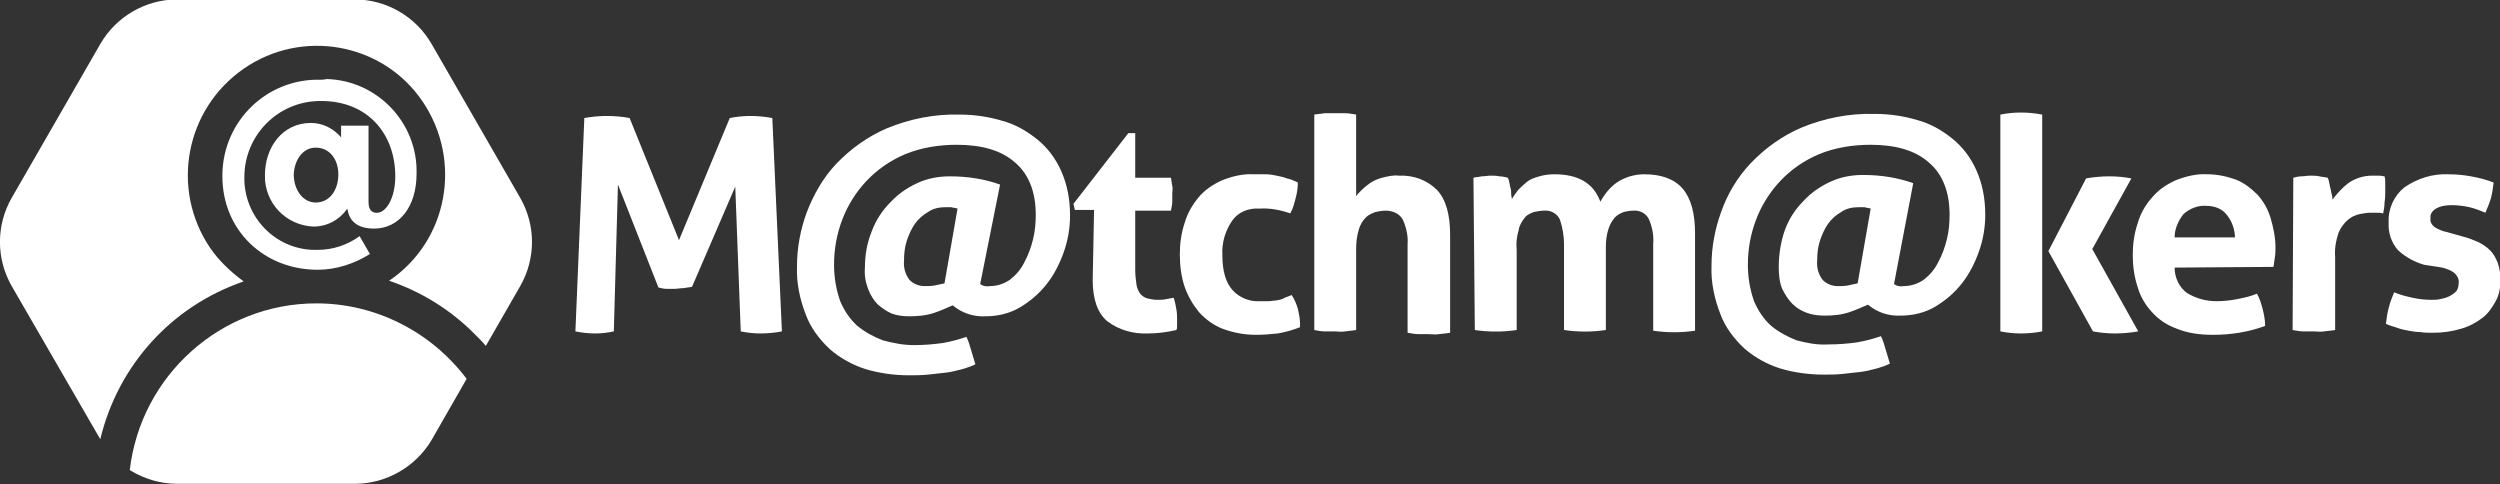<?xml version="1.0" encoding="UTF-8"?>
<!-- Generator: Adobe Illustrator 27.7.0, SVG Export Plug-In . SVG Version: 6.00 Build 0)  -->
<svg xmlns="http://www.w3.org/2000/svg" xmlns:xlink="http://www.w3.org/1999/xlink" version="1.1" id="Laag_1" x="0px" y="0px" viewBox="0 0 364.4 70.6" style="enable-background:new 0 0 364.4 70.6;" xml:space="preserve">
<rect x="0" y="0" width="364.4" height="70.6" fill="#333333" stroke="none"/>
<style type="text/css">
	.st0{fill:#FFFFFF;}
</style>
<g id="Logo-01" transform="translate(-4.683 -5.18)">
	<g id="Group_32" transform="translate(88.654 21.583)">
		<path id="Path_31" class="st0" d="M1.2,0.8c1.1-0.2,2.2-0.3,3.3-0.3c1.1,0,2.2,0.1,3.3,0.3L15,18.6l7.4-17.8c1-0.2,2-0.3,3-0.3    c1.1,0,2.1,0.1,3.2,0.3L30,31.9c-1,0.2-2.1,0.3-3.1,0.3c-1,0-1.9-0.1-2.9-0.3l-0.8-21.1l-6.3,14.6c-0.4,0.1-0.8,0.1-1.3,0.2    c-0.4,0-0.9,0.1-1.3,0.1c-0.4,0-0.7,0-1.1,0c-0.4,0-0.8-0.1-1.2-0.2L6.1,10.5L5.5,31.9c-0.9,0.2-1.8,0.3-2.7,0.3    c-1,0-1.9-0.1-2.9-0.3L1.2,0.8z"></path>
		<path id="Path_32" class="st0" d="M58.9,25c0.4,0.3,0.9,0.4,1.4,0.3c1,0,2-0.3,2.9-0.9c0.9-0.7,1.6-1.5,2.1-2.5    c0.6-1.1,1-2.2,1.3-3.4c0.3-1.2,0.4-2.4,0.4-3.6c0-3.3-1-5.9-3-7.6c-2-1.8-4.9-2.6-8.5-2.6c-2.6,0-5.2,0.4-7.6,1.4    c-2.1,0.9-4,2.2-5.6,3.9c-1.5,1.6-2.7,3.5-3.5,5.6c-0.8,2.1-1.2,4.3-1.2,6.6c0,1.8,0.3,3.6,0.9,5.3c0.6,1.4,1.4,2.6,2.5,3.6    c1.1,0.9,2.4,1.6,3.7,2.1c1.5,0.4,3,0.7,4.5,0.7c1.4,0,2.8-0.1,4.2-0.3c1.2-0.2,2.3-0.5,3.5-0.9c0.3,0.6,0.5,1.3,0.7,2    s0.4,1.3,0.6,2c-0.6,0.3-1.2,0.5-1.9,0.7c-0.8,0.2-1.5,0.4-2.3,0.5c-0.8,0.1-1.7,0.2-2.7,0.3s-1.9,0.1-2.8,0.1    c-2.1,0-4.3-0.3-6.3-0.9c-1.9-0.6-3.7-1.6-5.2-2.9c-1.5-1.4-2.8-3.1-3.5-5c-0.9-2.3-1.4-4.7-1.3-7.1c0-2.7,0.5-5.3,1.4-7.8    c1-2.6,2.4-5.1,4.3-7.1c2.1-2.2,4.6-4,7.4-5.2c3.4-1.4,7-2.1,10.6-2c2.1,0,4.2,0.3,6.2,0.9c1.9,0.5,3.6,1.5,5.1,2.7    c1.5,1.2,2.7,2.8,3.5,4.6c0.9,2,1.3,4.2,1.3,6.5c0,1.8-0.3,3.6-0.9,5.3c-0.6,1.7-1.4,3.3-2.5,4.7c-1.1,1.4-2.4,2.5-3.9,3.4    c-1.5,0.9-3.3,1.3-5,1.3c-1.8,0.1-3.5-0.5-4.8-1.6c-0.9,0.4-1.8,0.8-2.7,1.1c-1.2,0.4-2.4,0.5-3.6,0.5c-0.9,0-1.8-0.1-2.6-0.4    C45.3,29,44.6,28.5,44,28c-0.6-0.6-1.1-1.4-1.4-2.2c-0.4-1-0.6-2.1-0.5-3.2c0-1.8,0.3-3.6,1-5.3c0.6-1.6,1.5-3,2.7-4.2    c1.1-1.2,2.4-2.1,3.9-2.8c1.5-0.7,3.1-1,4.8-1c1.3,0,2.6,0.1,3.8,0.3c1.2,0.2,2.4,0.5,3.5,0.9L58.9,25z M55.6,14    c-0.3-0.1-0.6-0.1-0.9-0.2c-0.3,0-0.6,0-0.9,0c-0.9,0-1.8,0.2-2.5,0.7c-0.7,0.4-1.4,1-1.9,1.7c-0.5,0.7-0.9,1.6-1.2,2.5    c-0.3,0.9-0.4,1.9-0.4,2.9c-0.1,1,0.2,2,0.8,2.8c0.6,0.6,1.4,0.9,2.2,0.9c0.5,0,1,0,1.5-0.1c0.4-0.1,0.9-0.2,1.4-0.3L55.6,14z"></path>
		<path id="Path_33" class="st0" d="M75.5,14.2h-2.8l-0.2-0.9L80.5,3h1v6.5h5.2c0.1,0.4,0.1,0.8,0.2,1.2s0,0.7,0,1.1    c0,0.4,0,0.8,0,1.2c0,0.4-0.1,0.8-0.2,1.3h-5.2V23c0,0.7,0.1,1.5,0.2,2.2c0.1,0.5,0.3,0.9,0.6,1.3c0.3,0.3,0.6,0.5,1,0.6    c0.5,0.1,0.9,0.2,1.4,0.2c0.4,0,0.9,0,1.3-0.1l1.1-0.2c0.2,0.6,0.3,1.1,0.4,1.7c0.1,0.5,0.1,1.1,0.1,1.6c0,0.3,0,0.6,0,0.8    s0,0.4-0.1,0.6c-1.3,0.3-2.7,0.5-4.1,0.5c-2.2,0.1-4.3-0.5-6-1.8c-1.4-1.2-2.1-3.2-2.1-6L75.5,14.2z"></path>
		<path id="Path_34" class="st0" d="M104.3,26.6c0.4,0.6,0.7,1.3,0.9,2c0.2,0.9,0.4,1.8,0.3,2.7c-1,0.4-2.1,0.7-3.2,0.9    c-1,0.1-2.1,0.2-3.2,0.2c-1.7,0-3.3-0.3-4.9-0.9c-1.3-0.5-2.5-1.4-3.4-2.4c-0.9-1.1-1.6-2.3-2.1-3.7c-0.5-1.5-0.7-3.1-0.7-4.7    c0-1.6,0.2-3.1,0.7-4.6c0.4-1.4,1.1-2.6,2-3.7c0.9-1.1,2.1-1.9,3.4-2.5c1.5-0.6,3.1-1,4.7-0.9c0.6,0,1.2,0,1.8,0    c0.5,0,1,0.1,1.5,0.2c0.5,0.1,1,0.2,1.5,0.4c0.5,0.1,1,0.3,1.6,0.6c0,0.7-0.1,1.5-0.3,2.2c-0.2,0.8-0.4,1.6-0.8,2.3    c-1.4-0.5-3-0.8-4.5-0.7c-1.6-0.1-3.1,0.5-4,1.8c-1,1.5-1.5,3.2-1.4,5c0,2.3,0.5,4,1.5,5.1c1,1.1,2.5,1.7,4,1.6h1.2    c0.4,0,0.7-0.1,1.1-0.1c0.4-0.1,0.7-0.1,1.1-0.3C103.4,26.9,103.9,26.8,104.3,26.6z"></path>
		<path id="Path_35" class="st0" d="M107.6,0.3c0.5-0.1,1-0.1,1.5-0.2c0.5,0,1,0,1.5,0s1,0,1.5,0c0.5,0,1,0.1,1.6,0.2v11.9    c0.2-0.3,0.5-0.6,0.8-0.9c0.4-0.4,0.8-0.7,1.2-1c0.6-0.4,1.1-0.6,1.8-0.8c0.8-0.2,1.6-0.4,2.4-0.3c2.1-0.1,4.1,0.6,5.6,2.1    c1.3,1.4,1.9,3.6,1.9,6.5v14.3c-0.5,0.1-1,0.1-1.6,0.2s-1,0-1.5,0s-1,0-1.5,0s-1-0.1-1.6-0.2V19.2c0.1-1.2-0.2-2.5-0.7-3.6    c-0.5-0.9-1.5-1.3-2.5-1.3c-0.5,0-1,0.1-1.5,0.2c-0.5,0.2-1,0.4-1.4,0.8c-0.5,0.5-0.8,1.1-1,1.7c-0.3,1-0.4,1.9-0.4,2.9v11.8    c-0.5,0.1-1,0.1-1.6,0.2s-1,0-1.5,0s-1,0-1.5,0s-1-0.1-1.5-0.2L107.6,0.3z"></path>
		<path id="Path_36" class="st0" d="M130.8,9.5c0.4-0.1,0.8-0.1,1.2-0.2c0.4,0,0.9-0.1,1.3-0.1c0.4,0,0.9,0,1.3,0.1    c0.4,0,0.8,0.1,1.2,0.2c0.1,0.2,0.2,0.4,0.2,0.6c0.1,0.3,0.1,0.6,0.2,0.9c0.1,0.3,0.1,0.6,0.1,0.9s0.1,0.5,0.1,0.7    c0.3-0.5,0.6-0.9,0.9-1.3c0.4-0.4,0.8-0.8,1.3-1.2c0.5-0.4,1.1-0.6,1.8-0.8c0.7-0.2,1.4-0.3,2.2-0.3c3.5,0,5.7,1.3,6.7,4    c0.6-1.1,1.4-2.1,2.4-2.8c1.2-0.8,2.6-1.2,4-1.2c2.5,0,4.4,0.7,5.6,2.1c1.2,1.4,1.8,3.6,1.8,6.5v14.2c-2,0.3-4.1,0.3-6.1,0V19.2    c0.1-1.2-0.1-2.4-0.6-3.6c-0.4-0.9-1.4-1.4-2.3-1.3c-0.5,0-1,0.1-1.4,0.2c-0.5,0.2-0.9,0.4-1.3,0.8c-0.4,0.5-0.7,1-0.9,1.6    c-0.3,0.9-0.4,1.8-0.4,2.7v12.1c-2,0.3-4.1,0.3-6.1,0V19.2c0-1.2-0.2-2.4-0.6-3.6c-0.4-0.9-1.4-1.4-2.3-1.3c-0.5,0-1,0.1-1.5,0.2    c-0.5,0.2-1,0.4-1.3,0.8c-0.4,0.5-0.8,1.1-0.9,1.8c-0.3,1-0.4,2-0.3,2.9v11.7c-2,0.3-4.1,0.3-6.1,0L130.8,9.5z"></path>
		<path id="Path_37" class="st0" d="M192.1,25c0.4,0.3,0.9,0.4,1.4,0.3c1,0,2-0.3,2.9-0.9c0.9-0.7,1.6-1.5,2.1-2.5    c0.6-1.1,1-2.2,1.3-3.4c0.3-1.2,0.4-2.4,0.4-3.6c0-3.3-1-5.9-3-7.6c-2-1.8-4.9-2.6-8.5-2.6c-2.6,0-5.2,0.4-7.6,1.4    c-2.1,0.9-4,2.2-5.6,3.9c-1.5,1.6-2.7,3.5-3.5,5.6c-0.8,2.1-1.2,4.3-1.2,6.6c0,1.8,0.3,3.6,0.9,5.3c0.6,1.4,1.4,2.6,2.5,3.6    c1.1,0.9,2.4,1.6,3.7,2.1c1.5,0.4,3,0.7,4.6,0.6c1.4,0,2.8-0.1,4.2-0.3c1.2-0.2,2.3-0.5,3.5-0.9c0.3,0.6,0.5,1.3,0.7,2    s0.4,1.3,0.6,2c-0.6,0.3-1.2,0.5-1.9,0.7c-0.8,0.2-1.5,0.4-2.3,0.5c-0.8,0.1-1.7,0.2-2.7,0.3s-1.9,0.1-2.8,0.1    c-2.1,0-4.3-0.3-6.3-0.9c-1.9-0.6-3.7-1.6-5.2-2.9c-1.5-1.4-2.8-3.1-3.5-5c-0.9-2.3-1.4-4.7-1.3-7.1c0-2.7,0.5-5.3,1.4-7.8    c0.9-2.6,2.4-5.1,4.3-7.1c2.1-2.2,4.6-4,7.4-5.2c3.4-1.4,7-2.1,10.7-2c2.1,0,4.2,0.3,6.2,0.9c1.9,0.5,3.6,1.5,5.1,2.7    c1.5,1.2,2.7,2.8,3.5,4.6c0.9,2,1.3,4.2,1.3,6.5c0,1.8-0.3,3.6-0.9,5.3c-0.6,1.7-1.4,3.3-2.5,4.7c-1.1,1.4-2.4,2.5-3.9,3.4    c-1.5,0.9-3.3,1.3-5,1.3c-1.8,0.1-3.5-0.5-4.8-1.6c-0.9,0.4-1.8,0.8-2.7,1.1c-1.2,0.4-2.4,0.5-3.6,0.5c-0.9,0-1.8-0.1-2.6-0.4    c-0.8-0.3-1.5-0.7-2.1-1.3c-0.6-0.6-1.1-1.4-1.5-2.2c-0.4-1-0.5-2.1-0.5-3.2c0-1.8,0.3-3.7,0.9-5.4c0.6-1.6,1.5-3,2.7-4.2    c1.1-1.2,2.4-2.1,3.9-2.8c1.5-0.7,3.1-1,4.8-1c1.3,0,2.6,0.1,3.8,0.3c1.2,0.2,2.4,0.5,3.5,0.9L192.1,25z M188.7,14    c-0.3-0.1-0.6-0.1-0.9-0.2c-0.3,0-0.6,0-0.9,0c-0.9,0-1.8,0.2-2.5,0.7c-0.7,0.4-1.4,1-1.9,1.7c-0.5,0.7-0.9,1.6-1.2,2.5    c-0.3,0.9-0.4,1.9-0.4,2.9c-0.1,1,0.2,2,0.8,2.8c0.6,0.6,1.4,0.9,2.2,0.9c0.5,0,1,0,1.5-0.1c0.4-0.1,0.9-0.2,1.4-0.3L188.7,14z"></path>
		<path id="Path_38" class="st0" d="M207.6,0.3c1-0.2,2-0.3,3-0.3c1,0,2.1,0.1,3.1,0.3v31.6c-1,0.2-2,0.3-3.1,0.3c-1,0-2-0.1-3-0.3    V0.3z M214.6,20.2l5.5-10.6c1.1-0.2,2.3-0.3,3.4-0.3c1.1,0,2.1,0.1,3.2,0.3L221,19.9l6.7,12c-1.1,0.2-2.3,0.3-3.4,0.3    c-1.1,0-2.1-0.1-3.2-0.3L214.6,20.2z"></path>
		<path id="Path_39" class="st0" d="M233,22.6c0,1.5,0.7,2.9,1.8,3.7c1.3,0.8,2.8,1.2,4.3,1.2c1,0,2-0.1,3-0.3c1-0.2,2-0.4,2.9-0.8    c0.4,0.7,0.6,1.4,0.8,2.1c0.2,0.8,0.4,1.7,0.4,2.6c-2.4,0.9-5,1.3-7.6,1.3c-1.8,0-3.6-0.2-5.3-0.9c-1.4-0.5-2.6-1.3-3.6-2.4    c-1-1.1-1.7-2.3-2.1-3.7c-0.5-1.5-0.7-3.1-0.7-4.6c0-1.6,0.2-3.1,0.7-4.6c0.4-1.4,1.1-2.7,2.1-3.8c0.9-1.1,2.1-1.9,3.4-2.5    c1.5-0.6,3.1-1,4.7-0.9c1.4,0,2.8,0.3,4.2,0.8c1.2,0.5,2.2,1.3,3.1,2.2c0.9,1,1.5,2.1,1.9,3.4c0.4,1.4,0.7,2.8,0.7,4.2    c0,0.5,0,1.1-0.1,1.6s-0.1,0.9-0.2,1.3L233,22.6z M241.8,18.3c0-1.2-0.4-2.4-1.2-3.4c-0.7-0.9-1.8-1.3-3-1.3    c-1.2-0.1-2.4,0.4-3.3,1.2c-0.8,1-1.3,2.2-1.3,3.4H241.8z"></path>
		<path id="Path_40" class="st0" d="M250.3,9.5c0.4-0.1,0.8-0.2,1.2-0.2c0.4,0,0.8-0.1,1.3-0.1c0.4,0,0.9,0,1.3,0.1    c0.4,0.1,0.8,0.1,1.2,0.2c0.1,0.2,0.2,0.4,0.2,0.6c0.1,0.3,0.1,0.6,0.2,0.9s0.1,0.6,0.2,0.9s0.1,0.6,0.1,0.8    c0.7-0.9,1.4-1.7,2.3-2.4c1-0.7,2.2-1.1,3.5-1.1c0.3,0,0.6,0,1,0c0.3,0,0.6,0.1,0.8,0.1c0.1,0.3,0.1,0.7,0.1,1c0,0.4,0,0.8,0,1.2    c0,0.5,0,1-0.1,1.6c0,0.6-0.1,1.1-0.2,1.6c-0.4-0.1-0.7-0.1-1.1-0.1h-0.7c-0.6,0-1.1,0.1-1.6,0.2c-0.6,0.1-1.2,0.4-1.7,0.8    c-0.6,0.5-1.1,1.2-1.4,1.9c-0.4,1.2-0.6,2.4-0.5,3.6v10.6c-0.5,0.1-1,0.1-1.6,0.2s-1,0-1.5,0s-1,0-1.5,0s-1-0.1-1.6-0.2L250.3,9.5    z"></path>
		<path id="Path_41" class="st0" d="M269.4,22.2c-1.4-0.4-2.7-1.1-3.8-2.1c-1-1.1-1.5-2.6-1.4-4.1c-0.1-2,0.8-3.9,2.3-5.1    c1.9-1.3,4.1-2,6.4-1.9c1.1,0,2.2,0.1,3.3,0.3c1.1,0.2,2.3,0.5,3.3,0.9c-0.1,0.8-0.2,1.6-0.4,2.3c-0.2,0.7-0.5,1.4-0.8,2.1    c-0.7-0.3-1.5-0.6-2.3-0.8c-0.9-0.2-1.8-0.3-2.6-0.3c-0.8,0-1.6,0.1-2.3,0.5c-0.5,0.3-0.9,0.8-0.8,1.4c-0.1,0.5,0.2,1,0.6,1.3    c0.5,0.3,1.1,0.6,1.7,0.7l2.5,0.7c0.8,0.2,1.5,0.5,2.2,0.8c0.6,0.3,1.2,0.7,1.7,1.2c0.5,0.5,0.8,1.1,1.1,1.8    c0.3,0.9,0.4,1.7,0.4,2.6c0,1-0.2,2.1-0.7,3c-0.5,0.9-1.1,1.8-1.9,2.4c-0.9,0.7-2,1.3-3.1,1.6c-1.3,0.4-2.7,0.6-4.1,0.6    c-0.6,0-1.3,0-1.9-0.1c-0.6,0-1.1-0.1-1.7-0.2c-0.5-0.1-1.1-0.2-1.6-0.4s-1.1-0.3-1.7-0.6c0.1-0.8,0.2-1.6,0.4-2.3    c0.2-0.8,0.5-1.6,0.8-2.3c0.9,0.4,1.8,0.6,2.7,0.8c0.9,0.2,1.8,0.3,2.7,0.3c0.4,0,0.9,0,1.3-0.1c0.5-0.1,0.9-0.2,1.3-0.4    c0.4-0.2,0.7-0.4,1-0.7c0.3-0.3,0.4-0.8,0.4-1.2c0.1-0.6-0.2-1.1-0.6-1.5c-0.5-0.4-1.1-0.6-1.8-0.8L269.4,22.2z"></path>
	</g>
	<path id="Path_42" class="st0" d="M19.3,69.2L6.4,46.9c-2.3-4-2.3-8.9,0-12.9l12.9-22.4c2.3-4,6.6-6.5,11.2-6.5h25.9   c4.6,0,8.9,2.5,11.2,6.5L80.5,34c2.3,4,2.3,8.9,0,12.9l-5,8.7c-0.5-0.6-1.1-1.2-1.7-1.8c-3.5-3.5-7.7-6.1-12.4-7.7   C70,40.3,72.1,28.6,66.3,20S48.7,9.3,40.2,15.2s-10.7,17.5-4.9,26.1c1.3,1.9,3,3.5,4.9,4.9C29.7,49.8,21.9,58.4,19.3,69.2z    M50.8,49.4c-13.9,0-25.6,10.5-27.2,24.3c2.1,1.3,4.5,2,6.9,2h25.9c4.6,0,8.9-2.5,11.2-6.4l5.1-8.9C67.5,53.5,59.4,49.4,50.8,49.4   L50.8,49.4z M51.4,16.8c-7.8-0.2-14.2,6-14.3,13.8c0,0.1,0,0.2,0,0.3c0,7.8,6,13.6,13.9,13.6c2.7,0,5.4-0.9,7.6-2.3l-1.5-2.6   c-1.8,1.3-3.9,2-6.1,2c-5.7,0.2-10.5-4.3-10.7-10.1c0-0.2,0-0.3,0-0.5c0-6.1,4.9-11.1,11.1-11.1c0,0,0,0,0.1,0   c6.8,0,10.8,4.8,10.8,11c0,3.1-1.3,5.3-2.7,5.3c-0.7,0-1.2-0.4-1.2-1.6V23.5h-4v1.7c-1.1-1.3-2.7-2.1-4.4-2.1   c-4.1,0-6.7,3.5-6.7,7.6c-0.1,4,3,7.3,7,7.5c0,0,0.1,0,0.1,0c2,0,3.8-1,4.9-2.6l0.1,0.4c0.4,1.8,1.9,2.5,3.8,2.5   c3.6,0,6.2-3.1,6.2-8c0.2-7.4-5.7-13.6-13.1-13.8C51.9,16.8,51.7,16.8,51.4,16.8L51.4,16.8z M50.7,26.7c2.1,0,3.3,1.8,3.3,3.9   c0,2.2-1.2,4.1-3.3,4.1c-1.9,0-3.2-1.9-3.2-4.1C47.6,28.5,48.8,26.7,50.7,26.7L50.7,26.7z"></path>
</g>
</svg>
